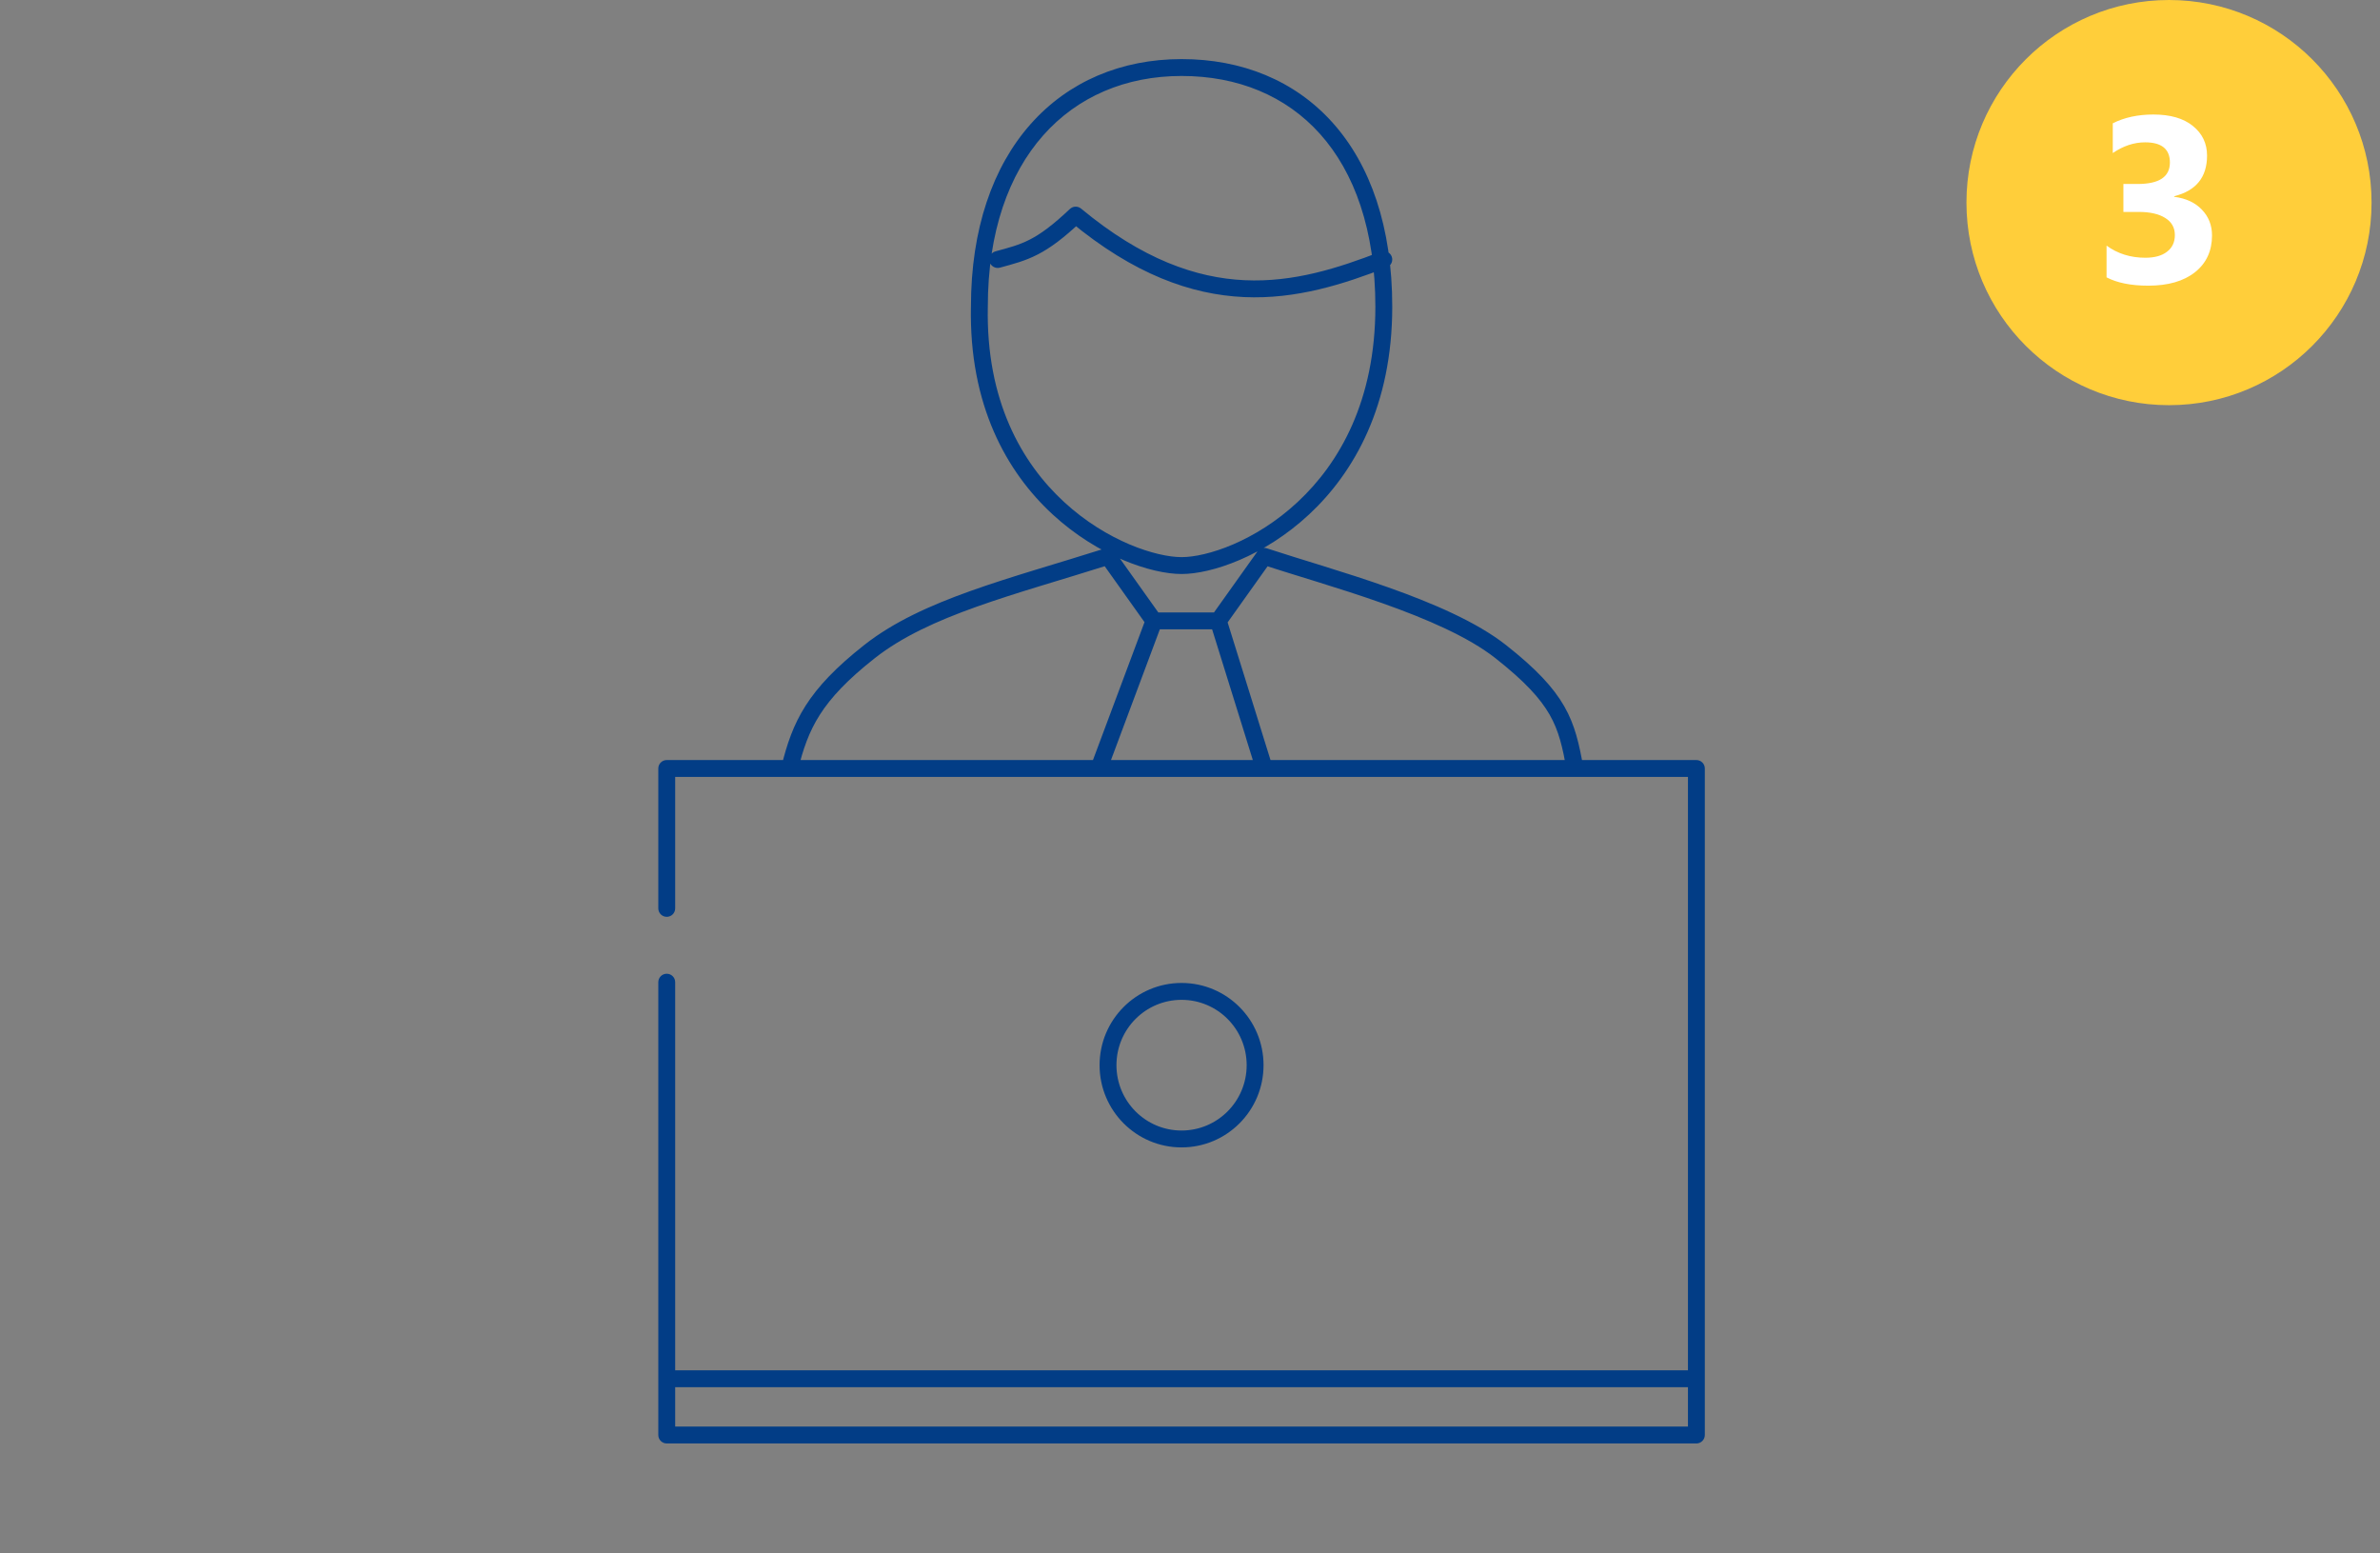 <svg width="141" height="92" viewBox="0 0 141 92" fill="none" xmlns="http://www.w3.org/2000/svg">
<rect x="0" y="0" width="141" height="92" fill="#808080" stroke="none"/>
<path d="M39.5 45.519V45.019C39.224 45.019 39 45.243 39 45.519H39.5ZM100.5 45.519H101C101 45.243 100.776 45.019 100.5 45.019V45.519ZM100.5 81.668V82.168C100.776 82.168 101 81.944 101 81.668H100.5ZM39.5 81.668H39C39 81.944 39.224 82.168 39.5 82.168V81.668ZM39 53.806C39 54.082 39.224 54.306 39.5 54.306C39.776 54.306 40 54.082 40 53.806H39ZM40 58.177C40 57.9 39.776 57.677 39.5 57.677C39.224 57.677 39 57.9 39 58.177H40ZM101 79.482C101 79.206 100.776 78.982 100.5 78.982C100.224 78.982 100 79.206 100 79.482H101ZM100.5 85V85.5C100.776 85.5 101 85.276 101 85H100.5ZM39.5 85H39C39 85.276 39.224 85.5 39.5 85.5V85ZM40 81.342C40 81.066 39.776 80.842 39.5 80.842C39.224 80.842 39 81.066 39 81.342H40ZM51.512 38.597L51.821 38.989L51.512 38.597ZM65.643 32.954L66.05 32.664C65.924 32.487 65.699 32.412 65.492 32.477L65.643 32.954ZM74.902 32.954L75.059 32.48C74.851 32.41 74.622 32.485 74.495 32.664L74.902 32.954ZM88.907 38.597L89.216 38.204L88.907 38.597ZM46.294 45.4C46.228 45.668 46.392 45.939 46.66 46.005C46.929 46.071 47.2 45.907 47.266 45.639L46.294 45.4ZM92.815 45.609C92.865 45.88 93.125 46.06 93.397 46.011C93.668 45.962 93.849 45.701 93.799 45.429L92.815 45.609ZM74.424 45.668C74.507 45.931 74.787 46.079 75.05 45.996C75.314 45.914 75.461 45.634 75.379 45.37L74.424 45.668ZM64.63 45.344C64.533 45.603 64.665 45.891 64.923 45.987C65.182 46.084 65.47 45.953 65.567 45.694L64.63 45.344ZM58.022 18.169L58.522 18.18V18.169H58.022ZM82.163 15.837C82.421 15.737 82.548 15.448 82.448 15.19C82.348 14.933 82.059 14.805 81.801 14.905L82.163 15.837ZM63.728 12.741L64.048 12.356C63.853 12.194 63.568 12.204 63.384 12.378L63.728 12.741ZM58.976 14.888C58.71 14.961 58.552 15.235 58.625 15.502C58.697 15.768 58.971 15.926 59.238 15.854L58.976 14.888ZM39.5 46.019H100.5V45.019H39.5V46.019ZM100 45.519V81.668H101V45.519H100ZM100.5 81.168H39.5V82.168H100.5V81.168ZM40 53.806V45.519H39V53.806H40ZM40 81.668V58.177H39V81.668H40ZM100 79.482V85H101V79.482H100ZM100.5 84.5H39.5V85.5H100.5V84.5ZM40 85V81.342H39V85H40ZM73.857 63.093C73.857 65.232 72.129 66.964 70 66.964V67.964C72.684 67.964 74.857 65.782 74.857 63.093H73.857ZM70 66.964C67.871 66.964 66.143 65.232 66.143 63.093H65.143C65.143 65.782 67.316 67.964 70 67.964V66.964ZM66.143 63.093C66.143 60.954 67.871 59.223 70 59.223V58.223C67.316 58.223 65.143 60.405 65.143 63.093H66.143ZM70 59.223C72.129 59.223 73.857 60.954 73.857 63.093H74.857C74.857 60.405 72.684 58.223 70 58.223V59.223ZM51.821 38.989C53.426 37.726 55.469 36.789 57.852 35.94C60.243 35.088 62.91 34.344 65.794 33.431L65.492 32.477C62.656 33.375 59.926 34.139 57.516 34.998C55.098 35.86 52.935 36.84 51.202 38.204L51.821 38.989ZM74.744 33.429C76.692 34.075 79.303 34.81 81.915 35.736C84.519 36.658 86.999 37.73 88.597 38.989L89.216 38.204C87.478 36.835 84.861 35.718 82.249 34.793C79.647 33.871 76.924 33.098 75.059 32.48L74.744 33.429ZM47.266 45.639C47.576 44.376 47.923 43.351 48.574 42.331C49.228 41.308 50.207 40.261 51.821 38.989L51.202 38.204C49.535 39.517 48.465 40.644 47.731 41.793C46.996 42.945 46.617 44.089 46.294 45.4L47.266 45.639ZM88.597 38.989C90.329 40.353 91.25 41.363 91.805 42.331C92.358 43.298 92.57 44.262 92.815 45.609L93.799 45.429C93.554 44.081 93.32 42.965 92.672 41.835C92.026 40.706 90.992 39.603 89.216 38.204L88.597 38.989ZM65.236 33.244L67.959 37.068L68.773 36.488L66.05 32.664L65.236 33.244ZM68.366 37.278H72.179V36.278H68.366V37.278ZM72.586 37.068L75.309 33.244L74.495 32.664L71.771 36.488L72.586 37.068ZM71.701 36.927L74.424 45.668L75.379 45.37L72.656 36.63L71.701 36.927ZM67.898 36.603L64.63 45.344L65.567 45.694L68.834 36.953L67.898 36.603ZM81.482 18.169C81.482 23.718 79.364 27.42 76.876 29.737C74.365 32.077 71.487 33 70.002 33V34C71.782 34 74.895 32.95 77.558 30.469C80.243 27.967 82.482 24.002 82.482 18.169H81.482ZM70.002 33C68.514 33 65.578 32.075 63.04 29.735C60.526 27.419 58.41 23.722 58.522 18.18L57.522 18.159C57.404 23.999 59.645 27.968 62.362 30.471C65.055 32.952 68.224 34 70.002 34V33ZM58.522 18.169C58.522 13.732 59.767 10.317 61.802 8.019C63.832 5.726 66.686 4.5 70.002 4.5V3.5C66.426 3.5 63.29 4.829 61.053 7.356C58.821 9.878 57.522 13.548 57.522 18.169H58.522ZM70.002 4.5C73.325 4.5 76.178 5.672 78.204 7.934C80.235 10.201 81.482 13.613 81.482 18.169H82.482C82.482 13.435 81.185 9.762 78.949 7.267C76.709 4.767 73.571 3.5 70.002 3.5V4.5ZM81.801 14.905C79.272 15.886 76.639 16.73 73.745 16.598C70.865 16.466 67.674 15.366 64.048 12.356L63.409 13.126C67.176 16.253 70.57 17.454 73.699 17.597C76.812 17.738 79.609 16.828 82.163 15.837L81.801 14.905ZM63.384 12.378C62.363 13.347 61.651 13.86 61.016 14.187C60.378 14.514 59.796 14.666 58.976 14.888L59.238 15.854C60.036 15.637 60.725 15.461 61.473 15.076C62.224 14.69 63.014 14.108 64.073 13.104L63.384 12.378Z" fill="#023D86"/>
<circle cx="128.5" cy="12" r="12" fill="#FFCE3A"/>
<path d="M124.8 16.429V14.549C125.456 15.027 126.222 15.267 127.097 15.267C127.648 15.267 128.076 15.148 128.382 14.911C128.692 14.674 128.847 14.344 128.847 13.92C128.847 13.482 128.655 13.145 128.272 12.908C127.894 12.671 127.372 12.553 126.707 12.553H125.798V10.898H126.639C127.915 10.898 128.553 10.475 128.553 9.627C128.553 8.829 128.063 8.431 127.083 8.431C126.427 8.431 125.789 8.642 125.169 9.066V7.303C125.857 6.956 126.659 6.783 127.575 6.783C128.578 6.783 129.357 7.009 129.913 7.46C130.474 7.911 130.754 8.497 130.754 9.217C130.754 10.497 130.104 11.299 128.806 11.623V11.657C129.498 11.744 130.045 11.997 130.446 12.416C130.847 12.831 131.048 13.341 131.048 13.947C131.048 14.863 130.713 15.588 130.043 16.121C129.373 16.654 128.448 16.921 127.268 16.921C126.256 16.921 125.433 16.757 124.8 16.429Z" fill="white"/>
</svg>
